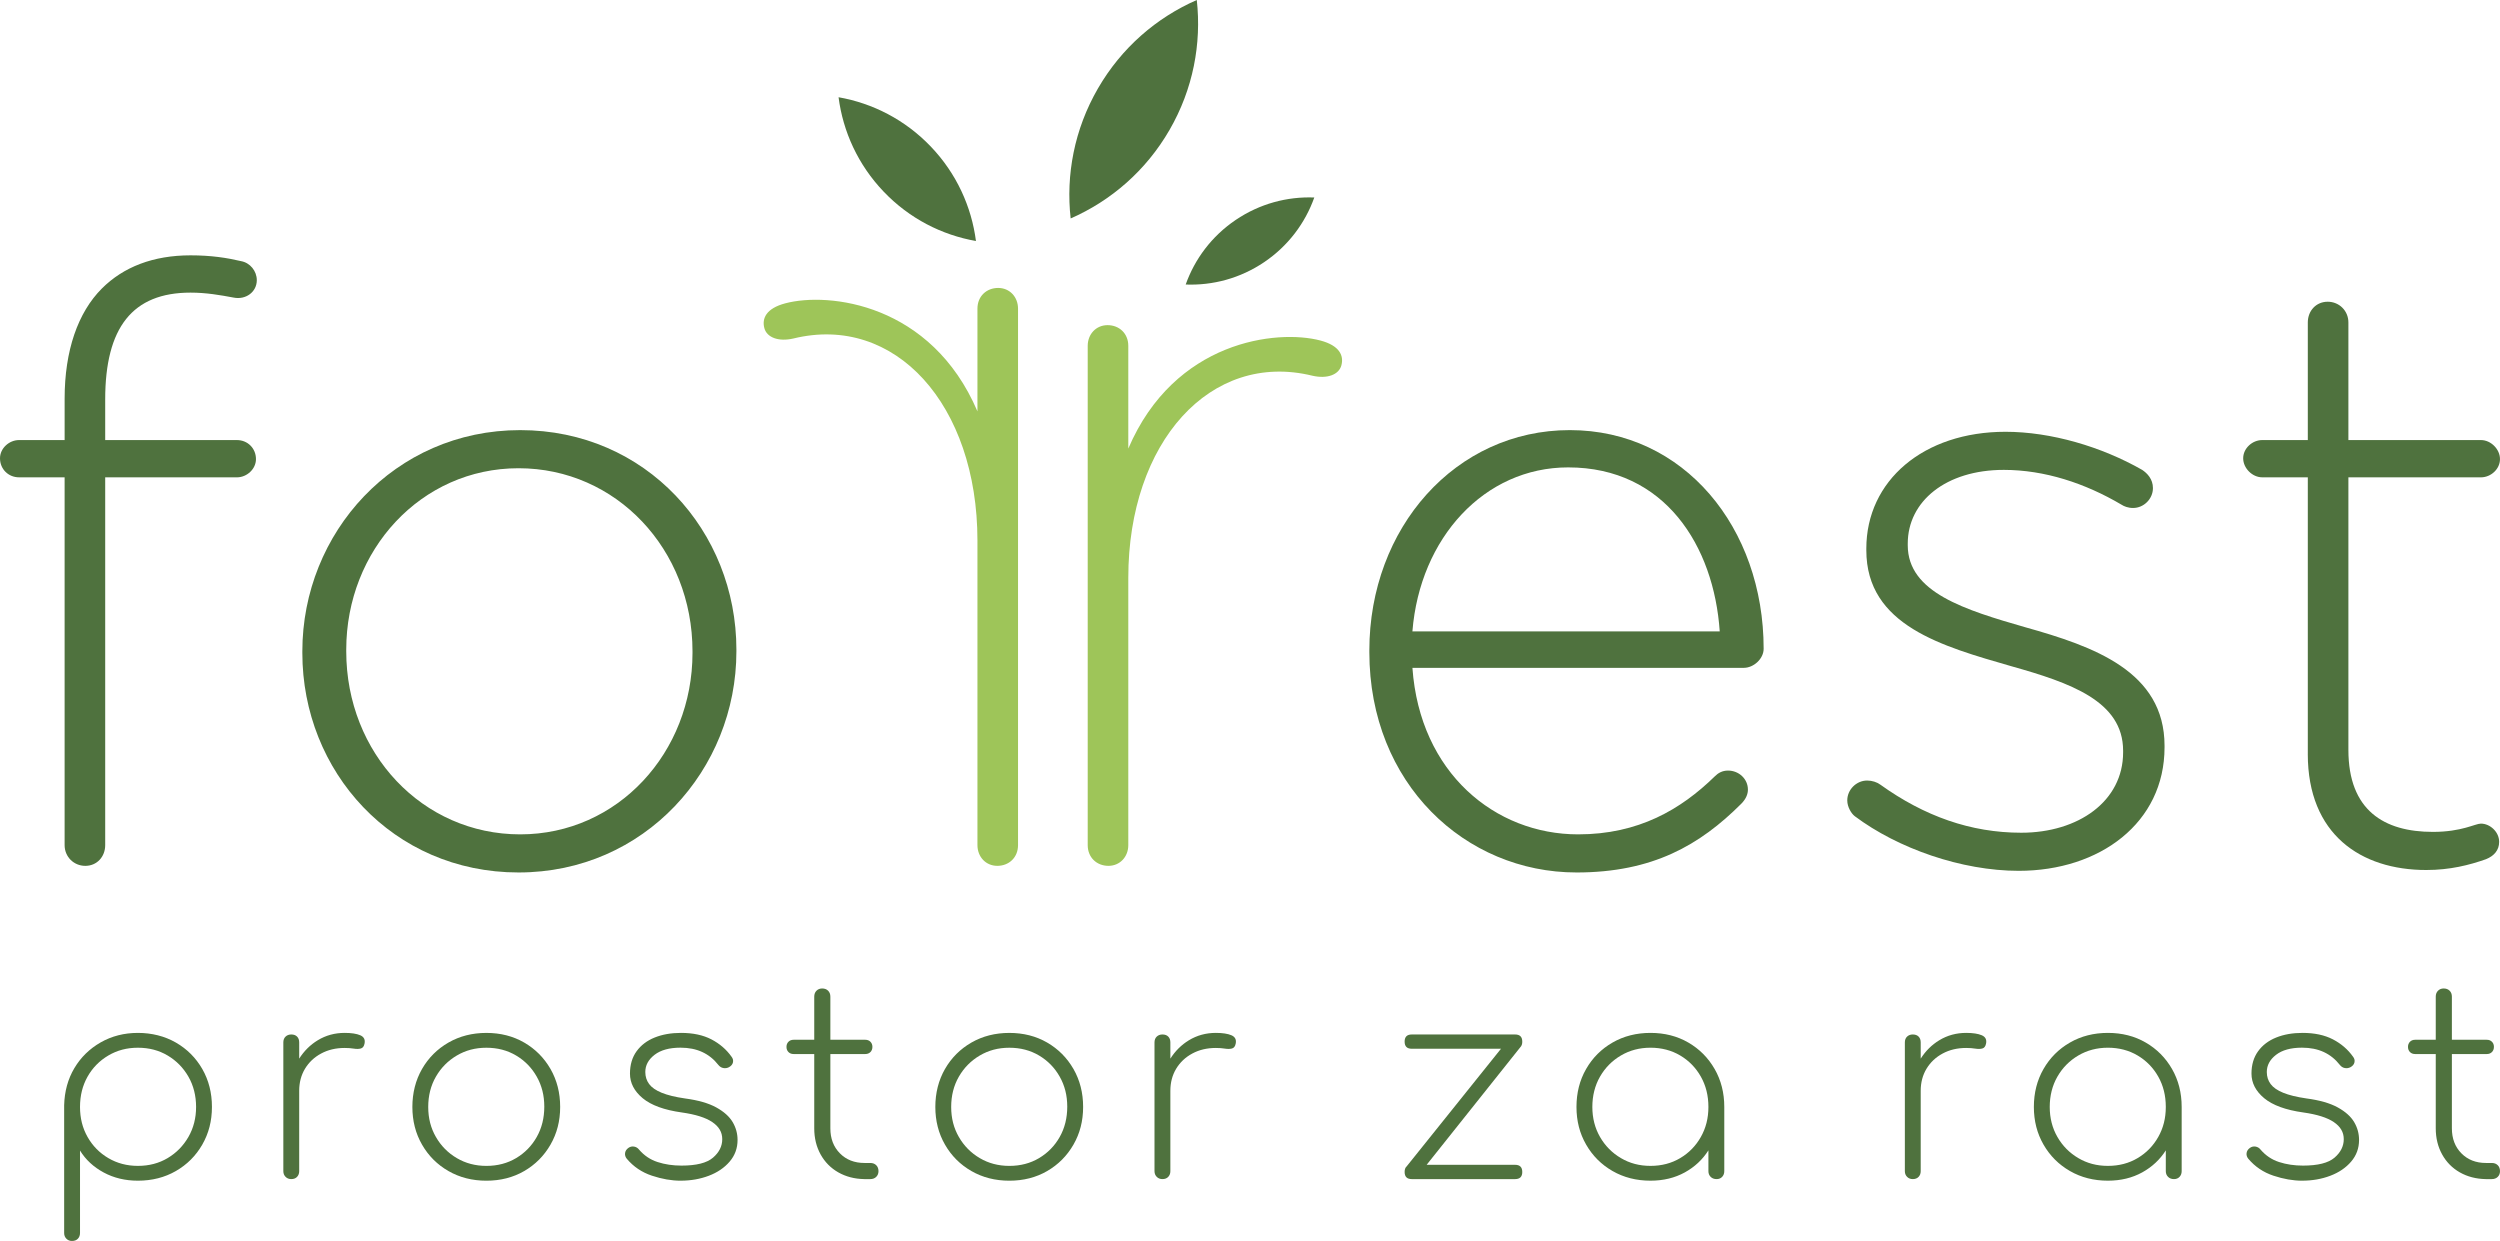 <?xml version="1.0" encoding="UTF-8"?> <svg xmlns="http://www.w3.org/2000/svg" id="a" viewBox="0 0 1676.57 832.23"><defs><style>.b{fill:#4f723e;}.c{fill:#9ec559;}</style></defs><path class="b" d="M43.33,320.11H12.78c-7.22,0-12.78-5.55-12.78-12.77,0-6.67,6.11-12.22,12.78-12.22h30.56v-27.78c0-32.22,8.89-57.77,25-73.88,14.44-14.44,34.44-22.22,59.44-22.22,13.89,0,24.44,1.67,33.89,3.89,6.11,1.11,10.55,6.66,10.55,12.78,0,7.77-7.22,13.33-15.56,11.66-8.89-1.67-18.33-3.33-28.89-3.33-38.89,0-57.22,23.34-57.22,71.66v27.22h88.33c7.22,0,12.78,5.55,12.78,12.78,0,6.66-6.11,12.22-12.78,12.22H70.55v246.66c0,7.78-5.56,13.89-13.33,13.89s-13.89-6.11-13.89-13.89v-246.66Z"></path><path class="b" d="M202.76,437.89v-1.11c0-79.44,61.66-148.33,146.1-148.33s144.99,67.78,144.99,147.22v1.11c0,79.44-61.66,148.32-146.1,148.32s-144.99-67.78-144.99-147.21Zm261.65,0v-1.11c0-68.33-51.11-122.77-116.66-122.77s-115.55,55-115.55,121.66v1.11c0,68.33,51.11,122.77,116.66,122.77s115.55-55,115.55-121.66Z"></path><path class="c" d="M682.72,206.98c0-7.77-5.55-13.88-13.33-13.88s-13.89,5.55-13.89,13.88v68.89c-30.98-72.49-99.79-80.14-128.85-72.46-12.89,3.41-15.85,10.19-14.02,16.77,1.69,6.05,9.3,9.14,19.38,6.84,68.24-16.74,123.49,44.41,123.49,135.51v204.24c0,7.78,5.56,13.89,13.33,13.89s13.89-5.55,13.89-13.89V206.98Z"></path><path class="c" d="M729.45,231.93c0-7.77,5.55-13.88,13.33-13.88s13.89,5.55,13.89,13.88v68.89c30.98-72.49,99.79-80.14,128.85-72.46,12.89,3.41,15.85,10.19,14.02,16.77-1.69,6.05-9.3,9.14-19.38,6.84-68.24-16.74-123.49,44.41-123.49,135.51v179.29c0,7.78-5.56,13.89-13.33,13.89s-13.89-5.55-13.89-13.89V231.93Z"></path><path class="b" d="M1057.2,585.1c-74.45,0-138.88-59.44-138.88-147.77v-1.11c0-82.22,57.77-147.77,134.43-147.77s130,65.55,130,146.66c0,6.66-6.67,12.77-13.33,12.77h-222.21c5,70.55,55.56,111.67,111.11,111.67,40.55,0,68.89-16.67,91.66-38.89,2.22-2.23,5-3.89,8.89-3.89,7.23,0,13.33,5.56,13.33,12.78,0,2.78-1.11,6.11-4.44,9.45-27.78,27.77-59.44,46.11-110.55,46.11Zm96.1-161.66c-3.89-57.22-36.66-109.99-101.66-109.99-56.11,0-99.44,47.22-104.44,109.99h206.1Z"></path><path class="b" d="M1243.83,547.33c-2.22-1.67-5-6.11-5-10.55,0-7.23,6.11-13.33,13.33-13.33,3.34,0,6.67,1.11,8.89,2.78,29.45,21.11,60.55,32.22,94.44,32.22,38.33,0,68.33-21.11,68.33-53.89v-1.11c0-33.33-35.55-45.56-74.99-56.67-46.11-13.33-97.22-27.22-97.22-77.77v-1.11c0-45.56,38.33-78.33,93.33-78.33,30.55,0,64.44,10,91.66,25.55,3.33,2.22,7.22,6.11,7.22,12.22,0,7.22-6.11,13.33-13.33,13.33-3.33,0-6.11-1.11-7.77-2.22-24.44-14.44-51.66-23.33-78.89-23.33-38.89,0-64.44,21.11-64.44,49.44v1.11c0,31.67,38.33,43.33,78.88,55,45.56,12.78,93.33,29.45,93.33,79.44v1.11c0,50.55-43.33,82.78-97.78,82.78-38.33,0-81.11-15-109.99-36.66Z"></path><path class="b" d="M1547.68,505.66v-185.55h-30.56c-6.66,0-12.78-6.11-12.78-12.77s6.11-12.22,12.78-12.22h30.56v-78.89c0-7.77,5.55-13.88,13.33-13.88s13.89,6.11,13.89,13.88v78.89h88.88c6.67,0,12.78,6.11,12.78,12.78s-6.11,12.22-12.78,12.22h-88.88v182.77c0,40.55,23.89,55,56.66,55,19.45,0,28.33-5.55,32.22-5.55,6.11,0,12.22,5.55,12.22,12.22,0,5.56-3.33,9.45-8.89,11.67-11.11,3.89-23.89,7.22-40,7.22-43.88,0-79.44-23.89-79.44-77.77Z"></path><path class="b" d="M718.01,146.5c-3.25-29.22,2.44-59.7,18.27-87.12,15.83-27.42,39.38-47.58,66.32-59.38,3.25,29.22-2.44,59.7-18.27,87.12-15.83,27.42-39.38,47.58-66.32,59.38Z"></path><path class="b" d="M562.36,65.21c2.97,22.99,13.02,45.28,30.26,63.32,17.24,18.05,39.05,29.09,61.88,33.1-2.97-22.99-13.02-45.28-30.26-63.32-17.25-18.05-39.05-29.09-61.89-33.1Z"></path><path class="b" d="M881.4,132.45c-18.09-.71-36.55,4.12-52.69,15.04-16.14,10.92-27.49,26.27-33.55,43.32,18.09,.71,36.55-4.12,52.69-15.04,16.14-10.92,27.49-26.27,33.55-43.32Z"></path><g><path class="b" d="M48.34,832.23c-1.54,0-2.81-.5-3.81-1.51-1.01-1.01-1.51-2.28-1.51-3.81v-85.64c.24-9.34,2.51-17.64,6.83-24.91,4.31-7.27,10.2-13.03,17.64-17.29,7.45-4.25,15.78-6.38,25-6.38s17.94,2.16,25.44,6.47c7.51,4.32,13.41,10.23,17.73,17.73,4.31,7.51,6.47,15.99,6.47,25.44s-2.16,17.76-6.47,25.27c-4.32,7.51-10.23,13.42-17.73,17.73-7.51,4.32-15.99,6.47-25.44,6.47-8.51,0-16.17-1.83-22.96-5.5-6.8-3.66-12.09-8.57-15.87-14.72v55.32c0,1.53-.47,2.81-1.42,3.81-.95,1-2.25,1.51-3.9,1.51Zm44.15-50.36c7.45,0,14.1-1.74,19.95-5.23,5.85-3.49,10.49-8.21,13.92-14.18,3.43-5.97,5.14-12.68,5.14-20.12s-1.71-14.33-5.14-20.3c-3.43-5.97-8.07-10.7-13.92-14.18-5.85-3.49-12.5-5.23-19.95-5.23s-13.95,1.74-19.86,5.23c-5.91,3.49-10.55,8.22-13.92,14.18-3.37,5.97-5.05,12.74-5.05,20.3s1.68,14.16,5.05,20.12c3.37,5.97,8.01,10.7,13.92,14.18,5.91,3.49,12.53,5.23,19.86,5.23Z"></path><path class="b" d="M244.45,699.96c-.36,1.77-1.18,2.83-2.48,3.19-1.31,.35-2.87,.38-4.7,.09-1.84-.3-3.88-.45-6.12-.45-5.91,0-11.17,1.24-15.78,3.73-4.61,2.48-8.22,5.88-10.82,10.19-2.6,4.32-3.9,9.25-3.9,14.81v53.9c0,1.54-.47,2.81-1.42,3.81-.94,1.01-2.24,1.51-3.9,1.51-1.53,0-2.81-.5-3.81-1.51-1-1-1.51-2.27-1.51-3.81v-86.35c0-1.65,.51-2.95,1.51-3.9s2.28-1.42,3.81-1.42c1.66,0,2.96,.47,3.9,1.42,.95,.95,1.42,2.25,1.42,3.9v10.88c3.29-5.17,7.44-9.27,12.42-12.3,5.43-3.31,11.46-4.96,18.08-4.96,4.49,0,7.98,.53,10.46,1.59,2.48,1.07,3.43,2.96,2.84,5.68Z"></path><path class="b" d="M326.19,791.81c-9.46,0-17.94-2.16-25.44-6.47-7.51-4.31-13.42-10.22-17.73-17.73-4.32-7.5-6.47-15.93-6.47-25.27s2.16-17.94,6.47-25.44c4.31-7.5,10.22-13.41,17.73-17.73,7.51-4.31,15.99-6.47,25.44-6.47s17.91,2.16,25.36,6.47c7.45,4.32,13.33,10.23,17.64,17.73,4.31,7.51,6.47,15.99,6.47,25.44s-2.16,17.76-6.47,25.27c-4.32,7.51-10.2,13.42-17.64,17.73-7.45,4.32-15.9,6.47-25.36,6.47Zm0-9.93c7.45,0,14.1-1.74,19.95-5.23,5.85-3.49,10.46-8.21,13.83-14.18,3.37-5.97,5.05-12.74,5.05-20.3s-1.68-14.15-5.05-20.12c-3.37-5.97-7.98-10.7-13.83-14.18-5.85-3.49-12.5-5.23-19.95-5.23s-13.95,1.74-19.86,5.23c-5.91,3.49-10.58,8.22-14.01,14.18-3.43,5.97-5.14,12.74-5.14,20.3s1.71,14.16,5.14,20.12c3.43,5.97,8.1,10.7,14.01,14.18,5.91,3.49,12.53,5.23,19.86,5.23Z"></path><path class="b" d="M456.51,791.81c-6.15,0-12.59-1.12-19.33-3.37-6.74-2.24-12.35-6.03-16.84-11.35-.95-1.18-1.33-2.45-1.15-3.81,.18-1.36,.91-2.51,2.22-3.46,1.18-.83,2.45-1.12,3.81-.89,1.36,.24,2.45,.89,3.28,1.95,3.43,4.02,7.59,6.83,12.5,8.42,4.9,1.6,10.25,2.39,16.05,2.39,9.93,0,16.96-1.77,21.1-5.32,4.14-3.55,6.21-7.68,6.21-12.41s-2.22-8.42-6.65-11.44-11.26-5.17-20.48-6.47c-11.82-1.65-20.57-4.85-26.24-9.57-5.67-4.73-8.51-10.22-8.51-16.49,0-5.91,1.48-10.9,4.43-14.98,2.95-4.08,7-7.15,12.15-9.22,5.14-2.07,11.02-3.1,17.64-3.1,8.04,0,14.83,1.45,20.39,4.34,5.55,2.9,10.05,6.77,13.48,11.61,.94,1.18,1.27,2.45,.98,3.81-.3,1.36-1.21,2.46-2.75,3.28-1.18,.59-2.42,.77-3.72,.53-1.3-.23-2.42-.94-3.37-2.13-2.96-3.78-6.53-6.65-10.73-8.6-4.2-1.95-9.07-2.93-14.63-2.93-7.45,0-13.24,1.6-17.38,4.79-4.14,3.19-6.21,7.03-6.21,11.53,0,3.08,.86,5.76,2.57,8.07,1.71,2.31,4.52,4.26,8.42,5.85s9.1,2.87,15.6,3.81c8.87,1.18,15.87,3.19,21.01,6.03,5.14,2.84,8.8,6.12,10.99,9.84,2.19,3.72,3.28,7.71,3.28,11.97,0,5.56-1.77,10.4-5.32,14.54-3.55,4.14-8.22,7.3-14.01,9.49-5.79,2.19-12.06,3.28-18.79,3.28Z"></path><path class="b" d="M589.14,785.42c0,1.54-.51,2.81-1.51,3.81-1.01,1.01-2.34,1.51-3.99,1.51h-4.08c-6.5-.12-12.29-1.63-17.38-4.52-5.08-2.9-9.04-6.92-11.88-12.06-2.83-5.14-4.25-10.96-4.25-17.47v-49.82h-13.83c-1.42,0-2.57-.44-3.46-1.33-.89-.89-1.33-2.04-1.33-3.46s.44-2.57,1.33-3.45c.89-.89,2.04-1.33,3.46-1.33h13.83v-28.91c0-1.65,.5-2.98,1.51-3.98,1-1.01,2.27-1.51,3.81-1.51,1.65,0,2.98,.5,3.99,1.51s1.5,2.33,1.5,3.98v28.91h23.41c1.42,0,2.57,.44,3.46,1.33,.88,.88,1.33,2.04,1.33,3.45s-.45,2.57-1.33,3.46c-.89,.89-2.04,1.33-3.46,1.33h-23.41v49.82c0,6.86,2.13,12.45,6.39,16.76,4.25,4.32,9.75,6.47,16.49,6.47h3.9c1.65,0,2.98,.51,3.99,1.51,1,1,1.51,2.34,1.51,3.99Z"></path><path class="b" d="M676.9,791.81c-9.46,0-17.94-2.16-25.44-6.47-7.51-4.31-13.42-10.22-17.73-17.73-4.32-7.5-6.47-15.93-6.47-25.27s2.16-17.94,6.47-25.44c4.31-7.5,10.22-13.41,17.73-17.73,7.51-4.31,15.99-6.47,25.44-6.47s17.91,2.16,25.36,6.47c7.45,4.32,13.33,10.23,17.64,17.73,4.31,7.51,6.47,15.99,6.47,25.44s-2.16,17.76-6.47,25.27c-4.32,7.51-10.2,13.42-17.64,17.73-7.45,4.32-15.9,6.47-25.36,6.47Zm0-9.93c7.45,0,14.1-1.74,19.95-5.23,5.85-3.49,10.46-8.21,13.83-14.18,3.37-5.97,5.05-12.74,5.05-20.3s-1.68-14.15-5.05-20.12c-3.37-5.97-7.98-10.7-13.83-14.18-5.85-3.49-12.5-5.23-19.95-5.23s-13.95,1.74-19.86,5.23c-5.91,3.49-10.58,8.22-14.01,14.18-3.43,5.97-5.14,12.74-5.14,20.3s1.71,14.16,5.14,20.12c3.43,5.97,8.1,10.7,14.01,14.18,5.91,3.49,12.53,5.23,19.86,5.23Z"></path><path class="b" d="M828.68,699.96c-.36,1.77-1.18,2.83-2.48,3.19-1.31,.35-2.87,.38-4.7,.09-1.84-.3-3.88-.45-6.12-.45-5.91,0-11.17,1.24-15.78,3.73-4.61,2.48-8.22,5.88-10.82,10.19-2.6,4.32-3.9,9.25-3.9,14.81v53.9c0,1.54-.47,2.81-1.42,3.81-.94,1.01-2.24,1.51-3.9,1.51-1.53,0-2.81-.5-3.81-1.51-1-1-1.51-2.27-1.51-3.81v-86.35c0-1.65,.51-2.95,1.51-3.9s2.28-1.42,3.81-1.42c1.66,0,2.96,.47,3.9,1.42,.95,.95,1.42,2.25,1.42,3.9v10.88c3.29-5.17,7.44-9.27,12.41-12.3,5.44-3.31,11.47-4.96,18.09-4.96,4.49,0,7.98,.53,10.46,1.59,2.48,1.07,3.43,2.96,2.84,5.68Z"></path><path class="b" d="M1020.15,701.53c-.05,.1-.12,.19-.19,.28l.21-.26-.02-.02Z"></path><path class="b" d="M1020.88,785.95c0,3.19-1.6,4.79-4.79,4.79h-69.33c-3.19,0-4.78-1.6-4.78-4.79,0-1.7,.45-2.95,1.35-3.73l63.28-78.9h-59.85c-3.19,0-4.78-1.59-4.78-4.78s1.59-4.79,4.78-4.79h69.33c3.19,0,4.79,1.6,4.79,4.79,0,1.23-.24,2.23-.73,2.99-.05,.1-.12,.19-.19,.28l-63.21,79.35h59.34c3.19,0,4.79,1.6,4.79,4.79Z"></path><path class="b" d="M1149.87,716.89c-4.31-7.51-10.19-13.42-17.64-17.73-7.45-4.32-15.9-6.47-25.35-6.47s-17.94,2.15-25.45,6.47c-7.51,4.31-13.42,10.22-17.73,17.73-4.32,7.51-6.47,15.99-6.47,25.44s2.15,17.76,6.47,25.27c4.31,7.51,10.22,13.42,17.73,17.73,7.51,4.32,15.99,6.47,25.45,6.47,8.62,0,16.31-1.86,23.05-5.58,6.59-3.65,11.85-8.57,15.78-14.76v13.96c0,1.54,.5,2.81,1.5,3.81,1.01,1.01,2.34,1.51,3.99,1.51,1.54,0,2.78-.5,3.73-1.51,.94-1,1.42-2.27,1.42-3.81v-43.09c0-9.45-2.16-17.93-6.48-25.44Zm-9.22,45.57c-3.37,5.97-7.98,10.7-13.83,14.18-5.85,3.49-12.5,5.23-19.94,5.23s-13.95-1.74-19.86-5.23c-5.91-3.48-10.58-8.21-14.01-14.18-3.43-5.97-5.14-12.68-5.14-20.13s1.71-14.33,5.14-20.3c3.43-5.97,8.1-10.7,14.01-14.18,5.91-3.49,12.53-5.23,19.86-5.23s14.09,1.74,19.94,5.23c5.85,3.48,10.46,8.21,13.83,14.18,3.37,5.97,5.06,12.74,5.06,20.3s-1.69,14.16-5.06,20.13Z"></path><path class="b" d="M1331.88,699.96c-.36,1.77-1.18,2.83-2.48,3.19-1.3,.35-2.87,.38-4.7,.09-1.84-.3-3.87-.45-6.12-.45-5.91,0-11.17,1.24-15.78,3.73-4.61,2.48-8.22,5.88-10.82,10.19-2.6,4.32-3.9,9.25-3.9,14.81v53.9c0,1.54-.47,2.81-1.41,3.81-.95,1.01-2.25,1.51-3.91,1.51-1.53,0-2.81-.5-3.81-1.51-1-1-1.5-2.27-1.5-3.81v-86.35c0-1.65,.5-2.95,1.5-3.9s2.28-1.42,3.81-1.42c1.66,0,2.96,.47,3.91,1.42,.94,.95,1.41,2.25,1.41,3.9v10.88c3.29-5.17,7.44-9.27,12.42-12.3,5.43-3.31,11.46-4.96,18.08-4.96,4.49,0,7.98,.53,10.46,1.59,2.48,1.07,3.43,2.96,2.84,5.68Z"></path><path class="b" d="M1456.62,716.89c-4.32-7.51-10.2-13.42-17.65-17.73-7.44-4.32-15.9-6.47-25.35-6.47s-17.94,2.15-25.44,6.47c-7.51,4.31-13.42,10.22-17.74,17.73-4.31,7.51-6.47,15.99-6.47,25.44s2.16,17.76,6.47,25.27c4.32,7.51,10.23,13.42,17.74,17.73,7.5,4.32,15.98,6.47,25.44,6.47,8.63,0,16.31-1.86,23.05-5.58,6.59-3.65,11.84-8.56,15.78-14.74v13.94c0,1.54,.5,2.81,1.51,3.81,1,1.01,2.33,1.51,3.99,1.51,1.53,0,2.77-.5,3.72-1.51,.94-1,1.42-2.27,1.42-3.81v-43.09c0-9.45-2.16-17.93-6.47-25.44Zm-9.22,45.57c-3.37,5.97-7.98,10.7-13.83,14.18-5.85,3.49-12.5,5.23-19.95,5.23s-13.95-1.74-19.86-5.23c-5.91-3.48-10.58-8.21-14.01-14.18-3.43-5.97-5.14-12.68-5.14-20.13s1.71-14.33,5.14-20.3c3.43-5.97,8.1-10.7,14.01-14.18,5.91-3.49,12.53-5.23,19.86-5.23s14.1,1.74,19.95,5.23c5.85,3.48,10.46,8.21,13.83,14.18,3.37,5.97,5.05,12.74,5.05,20.3s-1.68,14.16-5.05,20.13Z"></path><path class="b" d="M1543.94,791.81c-6.15,0-12.59-1.12-19.33-3.37-6.74-2.24-12.35-6.03-16.84-11.35-.95-1.18-1.33-2.45-1.15-3.81,.18-1.36,.91-2.51,2.22-3.46,1.18-.83,2.45-1.12,3.81-.89,1.36,.24,2.45,.89,3.28,1.95,3.43,4.02,7.59,6.83,12.5,8.42,4.9,1.6,10.25,2.39,16.05,2.39,9.93,0,16.96-1.77,21.1-5.32,4.14-3.55,6.21-7.68,6.21-12.41s-2.22-8.42-6.65-11.44-11.26-5.17-20.48-6.47c-11.82-1.65-20.57-4.85-26.24-9.57-5.67-4.73-8.51-10.22-8.51-16.49,0-5.91,1.48-10.9,4.43-14.98,2.95-4.08,7-7.15,12.15-9.22,5.14-2.07,11.02-3.1,17.64-3.1,8.04,0,14.83,1.45,20.39,4.34,5.56,2.9,10.05,6.77,13.48,11.61,.94,1.18,1.27,2.45,.97,3.81-.3,1.36-1.21,2.46-2.75,3.28-1.18,.59-2.42,.77-3.72,.53-1.3-.23-2.42-.94-3.37-2.13-2.96-3.78-6.53-6.65-10.73-8.6-4.2-1.95-9.07-2.93-14.63-2.93-7.45,0-13.24,1.6-17.38,4.79-4.14,3.19-6.21,7.03-6.21,11.53,0,3.08,.86,5.76,2.57,8.07,1.71,2.31,4.52,4.26,8.42,5.85s9.1,2.87,15.6,3.81c8.87,1.18,15.87,3.19,21.01,6.03,5.14,2.84,8.8,6.12,10.99,9.84,2.19,3.72,3.28,7.71,3.28,11.97,0,5.56-1.77,10.4-5.32,14.54-3.55,4.14-8.22,7.3-14.01,9.49-5.79,2.19-12.06,3.28-18.8,3.28Z"></path><path class="b" d="M1676.57,785.42c0,1.54-.51,2.81-1.51,3.81-1.01,1.01-2.34,1.51-3.99,1.51h-4.08c-6.5-.12-12.29-1.63-17.38-4.52-5.08-2.9-9.04-6.92-11.87-12.06-2.84-5.14-4.26-10.96-4.26-17.47v-49.82h-13.83c-1.42,0-2.57-.44-3.46-1.33-.88-.89-1.33-2.04-1.33-3.46s.45-2.57,1.33-3.45c.89-.89,2.04-1.33,3.46-1.33h13.83v-28.91c0-1.65,.5-2.98,1.51-3.98,1-1.01,2.27-1.51,3.81-1.51,1.65,0,2.98,.5,3.99,1.51,1,1,1.51,2.33,1.51,3.98v28.91h23.4c1.42,0,2.57,.44,3.46,1.33,.89,.88,1.33,2.04,1.33,3.45s-.44,2.57-1.33,3.46c-.89,.89-2.04,1.33-3.46,1.33h-23.4v49.82c0,6.86,2.12,12.45,6.38,16.76,4.25,4.32,9.75,6.47,16.49,6.47h3.9c1.65,0,2.98,.51,3.99,1.51,1,1,1.51,2.34,1.51,3.99Z"></path></g></svg> 